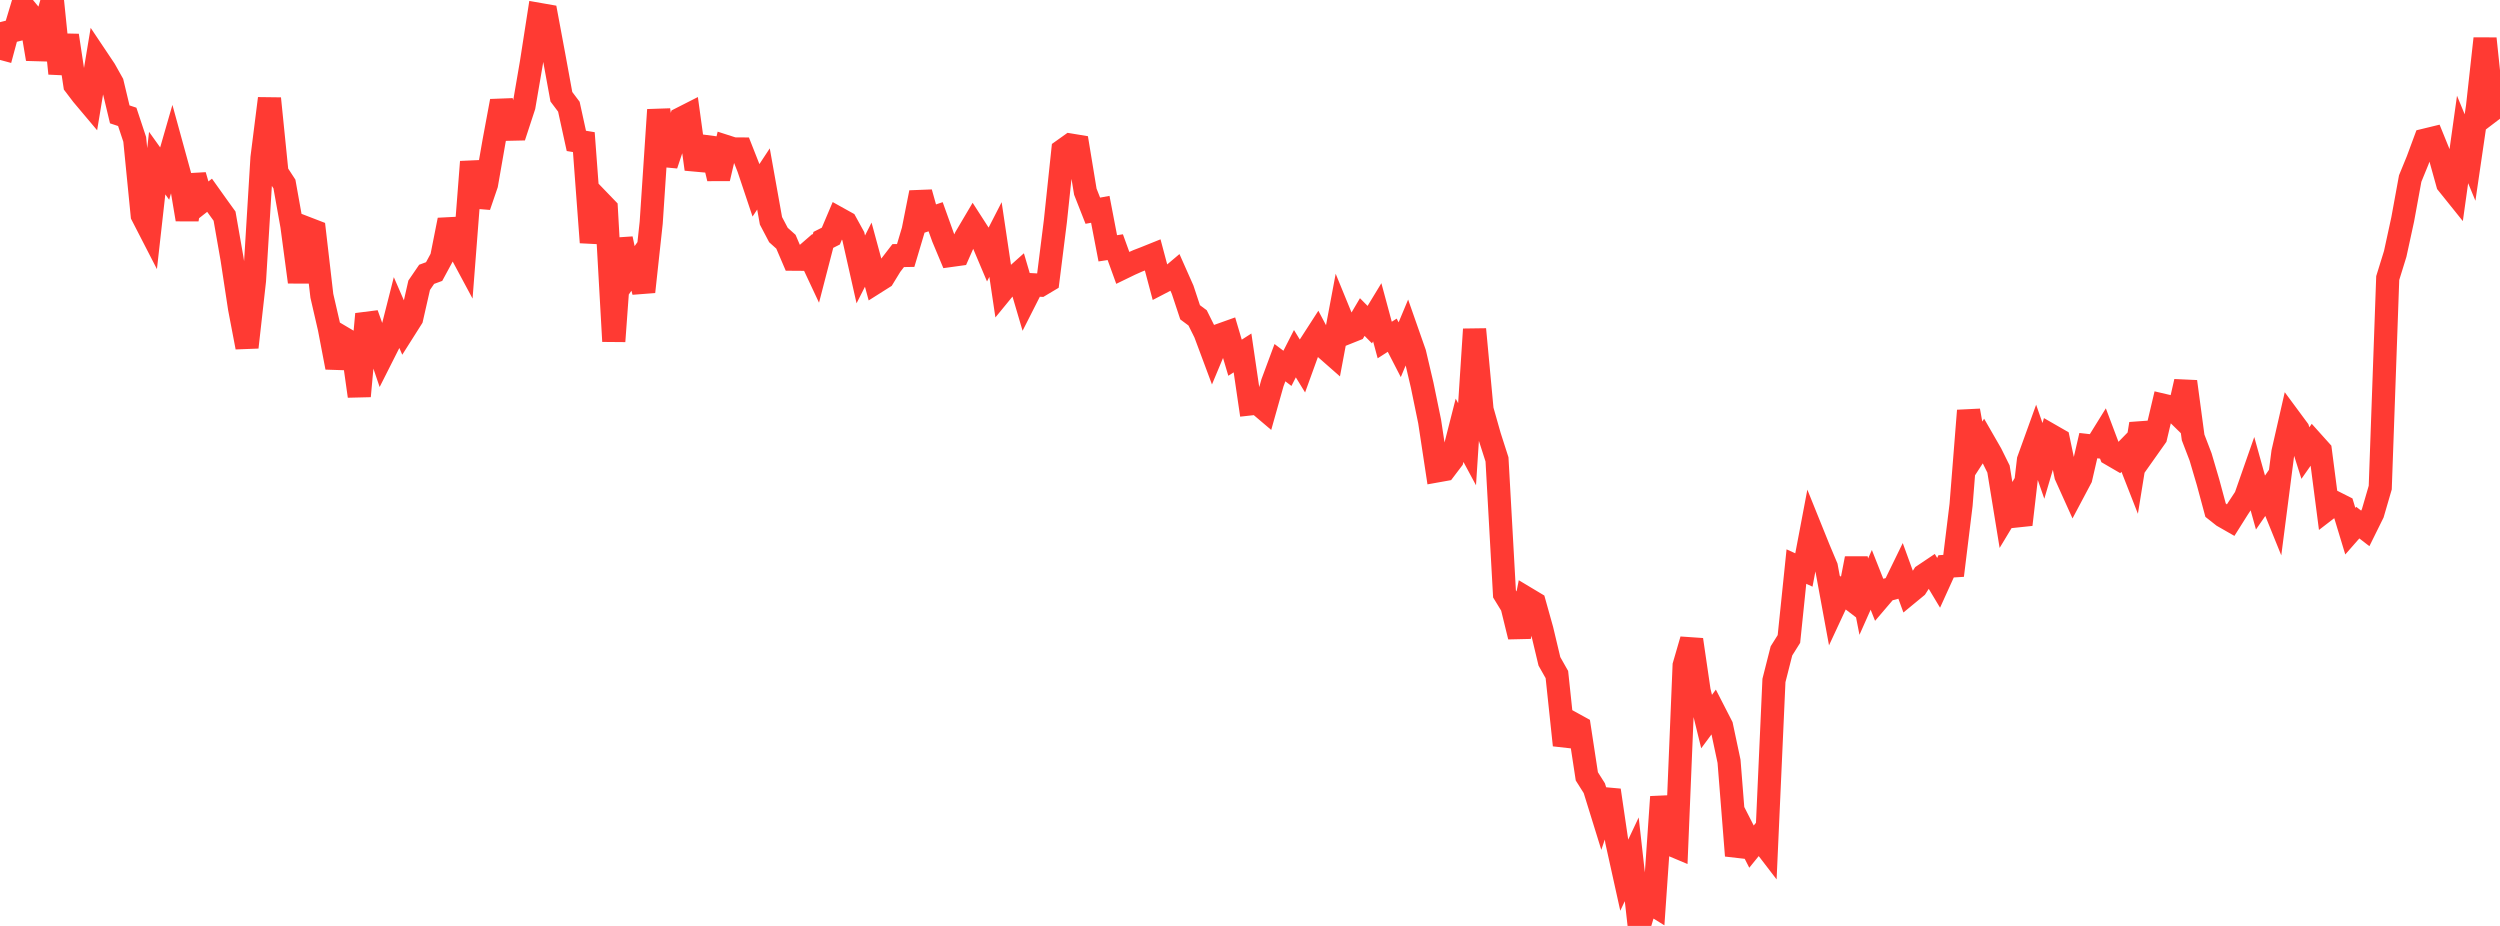 <?xml version="1.0" standalone="no"?>
<!DOCTYPE svg PUBLIC "-//W3C//DTD SVG 1.1//EN" "http://www.w3.org/Graphics/SVG/1.1/DTD/svg11.dtd">

<svg width="135" height="50" viewBox="0 0 135 50" preserveAspectRatio="none" 
  xmlns="http://www.w3.org/2000/svg"
  xmlns:xlink="http://www.w3.org/1999/xlink">


<polyline points="0.0, 3.236 0.404, 1.739 0.808, 1.638 1.213, 0.295 1.617, 0.783 2.021, 3.187 2.425, 1.404 2.829, 0.0 3.234, 3.967 3.638, 1.916 4.042, 4.585 4.446, 5.116 4.85, 5.596 5.254, 3.162 5.659, 3.767 6.063, 4.488 6.467, 6.176 6.871, 6.31 7.275, 7.527 7.68, 11.623 8.084, 12.408 8.488, 8.808 8.892, 9.373 9.296, 7.971 9.701, 9.444 10.105, 11.85 10.509, 9.471 10.913, 10.861 11.317, 10.544 11.722, 11.112 12.126, 11.672 12.53, 13.98 12.934, 16.639 13.338, 18.753 13.743, 15.146 14.147, 8.526 14.551, 5.32 14.955, 9.316 15.359, 9.936 15.763, 12.194 16.168, 15.229 16.572, 12.329 16.976, 12.485 17.38, 15.973 17.784, 17.724 18.189, 19.842 18.593, 18.286 18.997, 18.525 19.401, 21.391 19.805, 16.961 20.21, 18.095 20.614, 19.287 21.018, 18.487 21.422, 16.894 21.826, 17.824 22.231, 17.184 22.635, 15.404 23.039, 14.813 23.443, 14.664 23.847, 13.917 24.251, 11.879 24.656, 13.194 25.06, 13.947 25.464, 8.738 25.868, 11.135 26.272, 9.952 26.677, 7.631 27.081, 5.458 27.485, 6.978 27.889, 6.969 28.293, 5.736 28.698, 3.372 29.102, 0.776 29.506, 0.847 29.91, 3.015 30.314, 5.224 30.719, 5.762 31.123, 7.608 31.527, 7.675 31.931, 13.09 32.335, 10.833 32.74, 11.253 33.144, 18.429 33.548, 12.893 33.952, 14.823 34.356, 14.251 34.76, 15.757 35.165, 12.024 35.569, 5.93 35.973, 8.901 36.377, 7.692 36.781, 6.401 37.186, 6.195 37.59, 9.134 37.994, 7.899 38.398, 7.952 38.802, 9.638 39.207, 7.912 39.611, 8.042 40.015, 8.045 40.419, 9.071 40.823, 10.278 41.228, 9.663 41.632, 11.923 42.036, 12.691 42.44, 13.053 42.844, 13.997 43.249, 14 43.653, 13.649 44.057, 14.511 44.461, 12.953 44.865, 12.749 45.269, 11.795 45.674, 12.02 46.078, 12.755 46.482, 14.548 46.886, 13.752 47.29, 15.243 47.695, 14.987 48.099, 14.327 48.503, 13.802 48.907, 13.795 49.311, 12.439 49.716, 10.397 50.12, 11.84 50.524, 11.704 50.928, 12.829 51.332, 13.795 51.737, 13.739 52.141, 12.824 52.545, 12.14 52.949, 12.767 53.353, 13.723 53.757, 12.935 54.162, 15.655 54.566, 15.162 54.97, 14.801 55.374, 16.175 55.778, 15.378 56.183, 15.4 56.587, 15.159 56.991, 11.937 57.395, 8.119 57.799, 7.831 58.204, 7.898 58.608, 10.35 59.012, 11.378 59.416, 11.304 59.82, 13.409 60.225, 13.347 60.629, 14.462 61.033, 14.266 61.437, 14.086 61.841, 13.93 62.246, 13.767 62.65, 15.285 63.054, 15.075 63.458, 14.734 63.862, 15.644 64.266, 16.864 64.671, 17.165 65.075, 17.978 65.479, 19.061 65.883, 18.094 66.287, 17.95 66.692, 19.317 67.096, 19.058 67.5, 21.812 67.904, 21.767 68.308, 22.11 68.713, 20.672 69.117, 19.584 69.521, 19.891 69.925, 19.099 70.329, 19.759 70.734, 18.641 71.138, 18.015 71.542, 18.777 71.946, 19.132 72.35, 16.979 72.754, 17.966 73.159, 17.804 73.563, 17.12 73.967, 17.53 74.371, 16.864 74.775, 18.361 75.18, 18.101 75.584, 18.885 75.988, 17.919 76.392, 19.072 76.796, 20.793 77.201, 22.762 77.605, 25.427 78.009, 25.355 78.413, 24.822 78.817, 23.236 79.222, 23.989 79.626, 17.781 80.03, 22.124 80.434, 23.55 80.838, 24.808 81.243, 32.071 81.647, 32.731 82.051, 34.381 82.455, 32.325 82.859, 32.567 83.263, 34.012 83.668, 35.712 84.072, 36.427 84.476, 40.238 84.88, 39.049 85.284, 39.271 85.689, 41.924 86.093, 42.563 86.497, 43.867 86.901, 42.675 87.305, 45.43 87.71, 47.259 88.114, 46.402 88.518, 50.0 88.922, 48.641 89.326, 48.891 89.731, 43.03 90.135, 45.562 90.539, 45.732 90.943, 35.935 91.347, 34.544 91.751, 37.307 92.156, 38.965 92.56, 38.419 92.964, 39.206 93.368, 41.11 93.772, 46.205 94.177, 44.926 94.581, 45.718 94.985, 45.22 95.389, 45.747 95.793, 36.746 96.198, 35.149 96.602, 34.505 97.006, 30.595 97.41, 30.78 97.814, 28.65 98.219, 29.654 98.623, 30.614 99.027, 32.81 99.431, 31.942 99.835, 32.252 100.24, 30.159 100.644, 32.22 101.048, 31.312 101.452, 32.331 101.856, 31.858 102.26, 31.752 102.665, 30.922 103.069, 32.031 103.473, 31.698 103.877, 31.069 104.281, 30.798 104.686, 31.473 105.09, 30.582 105.494, 30.557 105.898, 27.263 106.302, 22.174 106.707, 24.432 107.111, 23.809 107.515, 24.512 107.919, 25.328 108.323, 27.808 108.728, 27.136 109.132, 28.327 109.536, 24.845 109.94, 23.726 110.344, 24.888 110.749, 23.514 111.153, 23.746 111.557, 25.679 111.961, 26.575 112.365, 25.813 112.769, 24.064 113.174, 24.11 113.578, 23.458 113.982, 24.53 114.386, 24.765 114.79, 24.351 115.195, 25.386 115.599, 22.887 116.003, 24.166 116.407, 23.595 116.811, 21.883 117.216, 21.978 117.62, 22.374 118.024, 20.606 118.428, 23.62 118.832, 24.674 119.237, 26.05 119.641, 27.549 120.045, 27.868 120.449, 28.099 120.853, 27.457 121.257, 26.844 121.662, 25.686 122.066, 27.138 122.47, 26.551 122.874, 27.548 123.278, 24.421 123.683, 22.645 124.087, 23.191 124.491, 24.465 124.895, 23.889 125.299, 24.339 125.704, 27.459 126.108, 27.148 126.512, 27.352 126.916, 28.683 127.32, 28.222 127.725, 28.534 128.129, 27.717 128.533, 26.33 128.937, 15.015 129.341, 13.711 129.746, 11.848 130.15, 9.642 130.554, 8.655 130.958, 7.564 131.362, 7.466 131.766, 8.461 132.171, 9.917 132.575, 10.42 132.979, 7.531 133.383, 8.507 133.787, 5.75 134.192, 2.084 134.596, 5.933 135.0, 5.626" fill="none" stroke="#ff3a33" stroke-width="1.25"/>

</svg>